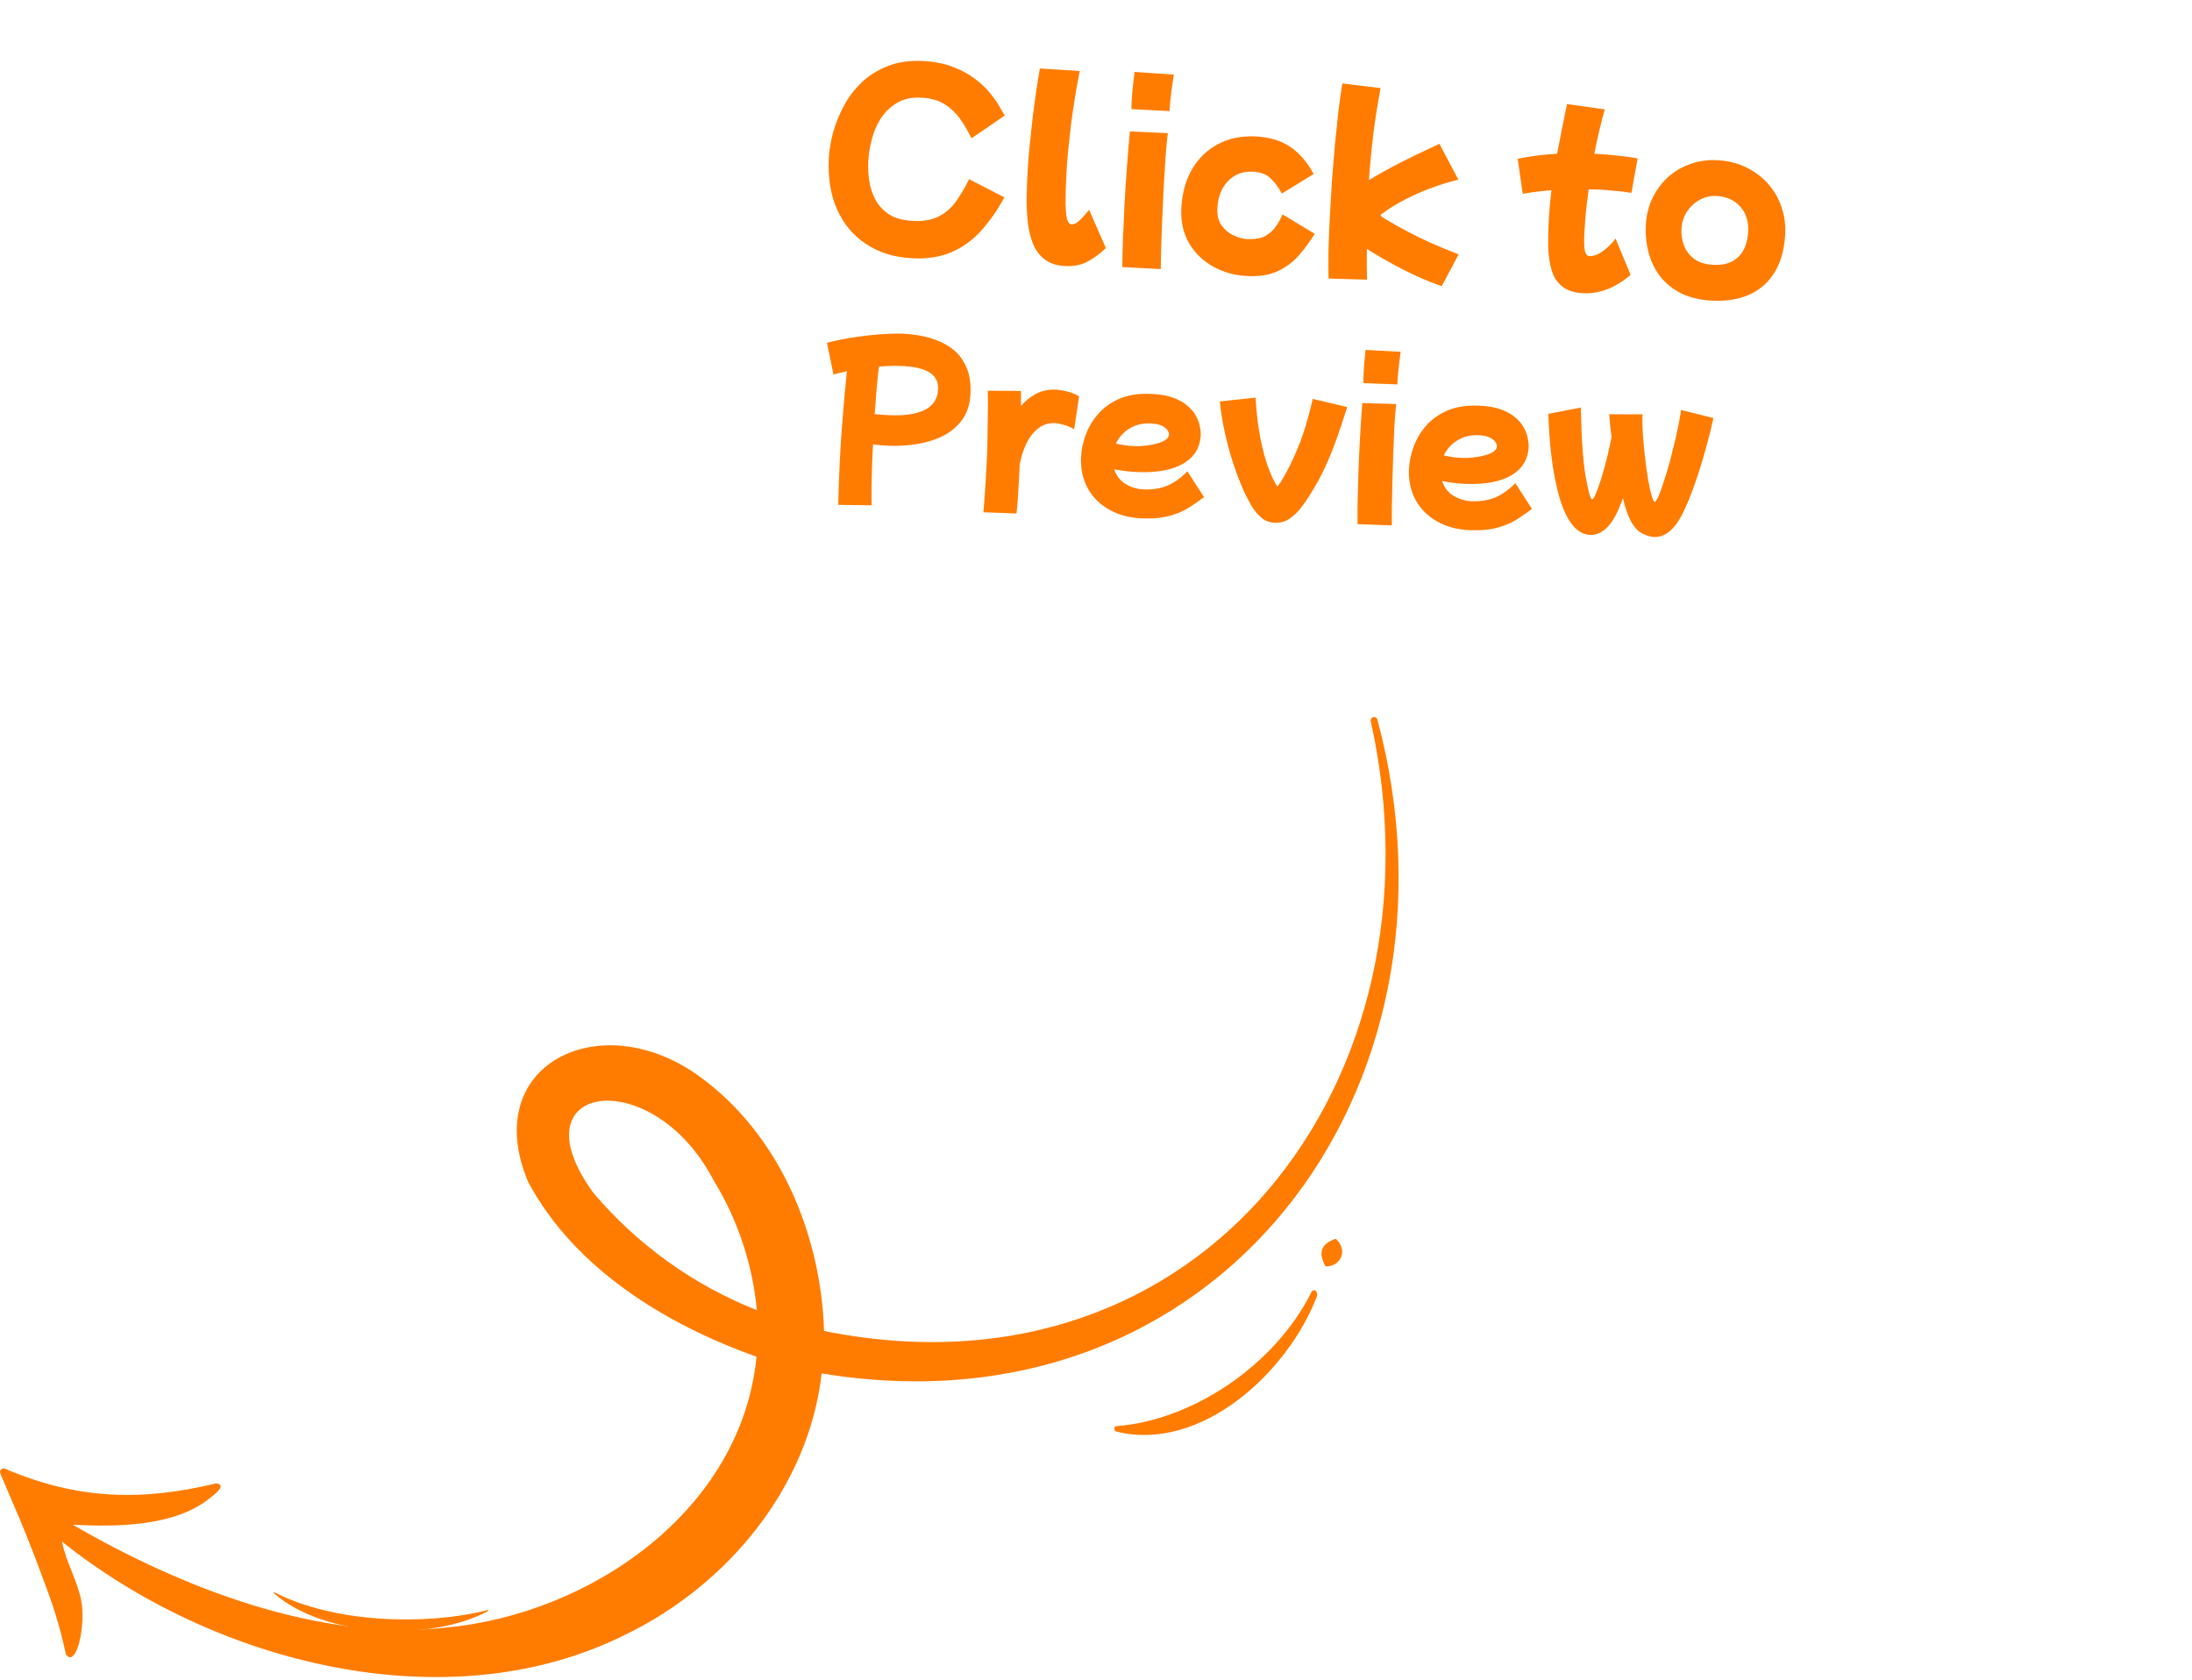 <svg width="214" height="164" viewBox="0 0 214 164" fill="none" xmlns="http://www.w3.org/2000/svg">
<path d="M0.475 143.378C7.496 146.375 13.711 146.599 21.119 144.811C22.264 144.998 20.771 146.008 20.4 146.323C17.003 149.01 11.471 149.077 7.105 148.85C17.686 154.997 31.161 160.261 43.427 158.904C57.668 157.615 72.4 147.437 73.857 132.449C65.036 129.316 56.099 123.868 51.557 115.378C46.743 103.903 58.622 98.099 68.249 105.056C76.056 110.7 80.14 120.403 80.451 129.935C117.451 137.395 141.567 105.26 133.824 70.411C133.813 70.368 133.81 70.324 133.817 70.281C133.823 70.237 133.839 70.195 133.862 70.158C133.885 70.121 133.916 70.088 133.952 70.063C133.988 70.038 134.028 70.02 134.072 70.012C134.113 70 134.156 69.997 134.199 70.003C134.241 70.008 134.282 70.022 134.32 70.044C134.357 70.065 134.389 70.094 134.415 70.128C134.441 70.162 134.46 70.201 134.471 70.243C144.166 106.421 118.796 140.456 80.215 134.078C78.958 145.178 71.063 154.669 61.24 159.491C43.746 168.348 20.791 162.321 6.055 150.498C6.43 152.494 7.552 154.282 7.935 156.27C8.382 158.597 7.5 162.856 6.442 161.539C5.973 159.319 5.334 157.139 4.53 155.017C3.756 152.857 2.814 150.443 1.94 148.323L1.764 147.924L0.032 143.861C0.003 143.797 -0.007 143.726 0.004 143.657C0.014 143.588 0.045 143.523 0.093 143.472C0.14 143.42 0.202 143.384 0.27 143.367C0.338 143.35 0.409 143.354 0.475 143.378ZM69.65 115.202C63.699 103.767 50.092 105.679 57.923 116.444C62.22 121.52 67.704 125.457 73.889 127.903C73.47 123.4 72.019 119.054 69.65 115.202Z" fill="#FF7C00"/>
<path d="M128.496 126.059C128.467 126.024 128.431 125.997 128.389 125.98C128.348 125.964 128.303 125.958 128.258 125.963C128.214 125.968 128.171 125.984 128.135 126.01C128.098 126.036 128.068 126.071 128.049 126.111C124.405 133.423 116.25 138.68 109.022 139.223C108.957 139.227 108.896 139.255 108.851 139.303C108.807 139.35 108.782 139.413 108.782 139.478C108.783 139.543 108.805 139.607 108.846 139.658C108.886 139.709 108.942 139.745 109.006 139.761C117.32 141.805 125.77 133.894 128.564 126.562C128.596 126.478 128.606 126.387 128.591 126.299C128.576 126.21 128.538 126.127 128.48 126.059H128.496Z" fill="#FF7C00"/>
<path d="M129.397 123.62C129.775 123.653 130.152 123.543 130.454 123.312C130.683 123.148 130.857 122.918 130.953 122.654C131.046 122.397 131.058 122.119 130.989 121.856C130.897 121.498 130.696 121.177 130.414 120.938C130.077 121.03 129.762 121.19 129.488 121.408C129.304 121.554 129.164 121.749 129.084 121.971C129.004 122.192 128.988 122.432 129.037 122.662C129.113 122.996 129.234 123.318 129.397 123.62Z" fill="#FF7C00"/>
<path d="M47.602 157.188C41.411 158.74 32.507 158.409 26.807 155.451C26.795 155.443 26.779 155.44 26.765 155.442C26.75 155.445 26.737 155.453 26.729 155.465C26.72 155.478 26.717 155.493 26.72 155.507C26.722 155.522 26.731 155.535 26.743 155.543C31.644 159.85 41.954 160.309 47.638 157.291C47.649 157.285 47.658 157.275 47.663 157.263C47.667 157.25 47.667 157.237 47.663 157.225C47.659 157.212 47.65 157.202 47.639 157.195C47.628 157.188 47.615 157.186 47.602 157.188Z" fill="#FF7C00"/>
<path d="M81.841 49.289C81.843 48.878 81.852 48.461 81.867 48.038C81.882 47.628 81.897 47.218 81.911 46.808C81.979 44.923 82.083 43.098 82.224 41.332C82.365 39.553 82.516 37.858 82.676 36.246C82.159 36.356 81.725 36.462 81.375 36.565L80.736 33.462C81.371 33.292 82.037 33.149 82.734 33.033C83.445 32.905 84.135 32.808 84.805 32.742C85.488 32.664 86.112 32.616 86.677 32.597C87.256 32.567 87.731 32.558 88.103 32.572C88.5 32.586 88.986 32.636 89.561 32.721C90.148 32.806 90.746 32.962 91.354 33.189C91.975 33.404 92.547 33.72 93.072 34.137C93.596 34.553 94.012 35.108 94.321 35.799C94.643 36.478 94.786 37.324 94.749 38.336C94.712 39.388 94.449 40.257 93.963 40.946C93.476 41.621 92.847 42.157 92.076 42.553C91.305 42.936 90.461 43.2 89.544 43.347C88.628 43.494 87.727 43.551 86.843 43.52C86.279 43.499 85.741 43.454 85.23 43.385C85.195 43.999 85.167 44.608 85.145 45.211C85.116 46.031 85.095 46.794 85.082 47.499C85.07 48.192 85.074 48.802 85.094 49.329L81.841 49.289ZM87.893 35.722C87.56 35.71 87.214 35.71 86.854 35.723C86.507 35.736 86.159 35.755 85.812 35.782C85.724 36.459 85.646 37.194 85.579 37.987C85.512 38.781 85.45 39.593 85.395 40.426C85.868 40.481 86.36 40.518 86.873 40.536C89.95 40.647 91.52 39.792 91.586 37.972C91.612 37.254 91.323 36.711 90.72 36.343C90.118 35.975 89.175 35.768 87.893 35.722ZM96.01 50.01C96.099 48.948 96.176 47.886 96.24 46.823C96.304 45.76 96.354 44.709 96.392 43.671C96.413 42.722 96.427 41.785 96.435 40.861C96.456 39.925 96.456 39.02 96.436 38.147L99.67 38.167C99.666 38.642 99.668 39.129 99.675 39.63C100.104 39.132 100.593 38.739 101.142 38.451C101.705 38.15 102.339 38.013 103.044 38.038C103.313 38.048 103.658 38.099 104.078 38.191C104.498 38.283 104.922 38.446 105.35 38.679L104.868 41.916C104.555 41.712 104.213 41.565 103.844 41.474C103.489 41.372 103.189 41.316 102.946 41.307C102.125 41.278 101.413 41.624 100.81 42.347C100.219 43.057 99.798 44.063 99.546 45.363C99.514 46.26 99.47 47.118 99.415 47.938C99.373 48.745 99.315 49.474 99.24 50.126L96.01 50.01ZM111.524 50.607C110.294 50.563 109.219 50.28 108.301 49.759C107.395 49.252 106.695 48.559 106.2 47.681C105.719 46.804 105.498 45.802 105.539 44.674C105.563 43.994 105.704 43.287 105.961 42.552C106.219 41.804 106.616 41.112 107.153 40.477C107.689 39.842 108.381 39.334 109.229 38.954C110.09 38.574 111.123 38.406 112.328 38.449C113.199 38.48 113.926 38.603 114.509 38.816C115.105 39.03 115.583 39.298 115.943 39.619C116.317 39.94 116.594 40.278 116.773 40.63C116.966 40.984 117.089 41.322 117.141 41.645C117.207 41.955 117.236 42.213 117.229 42.418C117.184 43.661 116.624 44.604 115.548 45.245C114.486 45.875 113 46.155 111.09 46.086C110.654 46.071 110.238 46.036 109.842 45.984C109.459 45.931 109.102 45.873 108.771 45.81C108.991 46.46 109.378 46.949 109.931 47.277C110.484 47.592 111.062 47.76 111.664 47.782C112.536 47.813 113.311 47.687 113.988 47.403C114.666 47.107 115.312 46.642 115.925 46.01L117.548 48.533C117.126 48.851 116.652 49.181 116.126 49.521C115.613 49.862 114.988 50.135 114.249 50.339C113.509 50.556 112.601 50.646 111.524 50.607ZM112.281 41.335C111.525 41.308 110.852 41.476 110.261 41.84C109.67 42.204 109.229 42.695 108.937 43.313C109.256 43.376 109.568 43.432 109.875 43.482C110.194 43.519 110.508 43.543 110.815 43.554C111.097 43.564 111.419 43.55 111.78 43.512C112.153 43.474 112.515 43.41 112.865 43.32C113.227 43.23 113.527 43.113 113.763 42.967C114 42.809 114.122 42.621 114.13 42.403C114.134 42.3 114.087 42.17 113.99 42.013C113.893 41.855 113.712 41.708 113.447 41.57C113.183 41.432 112.794 41.354 112.281 41.335ZM124.475 51.034C123.949 51.016 123.5 50.845 123.126 50.524C122.753 50.202 122.433 49.812 122.167 49.353C121.902 48.895 121.667 48.45 121.465 48.019C121.096 47.197 120.75 46.299 120.426 45.325C120.101 44.35 119.823 43.339 119.591 42.291C119.36 41.243 119.191 40.211 119.087 39.193L122.585 38.818C122.645 40.014 122.765 41.141 122.945 42.2C123.125 43.259 123.347 44.204 123.613 45.035C123.878 45.866 124.155 46.544 124.444 47.067C124.505 47.159 124.56 47.251 124.608 47.343C124.669 47.435 124.699 47.481 124.699 47.481C124.725 47.482 124.832 47.351 125.021 47.088C125.621 46.121 126.188 44.987 126.723 43.684C127.257 42.381 127.738 40.8 128.164 38.942L131.524 39.737C131.147 40.929 130.802 41.969 130.487 42.857C130.173 43.731 129.87 44.497 129.577 45.154C129.284 45.81 128.993 46.403 128.704 46.932C128.416 47.448 128.116 47.95 127.803 48.44C127.598 48.779 127.334 49.154 127.011 49.566C126.701 49.979 126.336 50.331 125.914 50.624C125.493 50.917 125.013 51.054 124.475 51.034ZM133.107 37.406C133.111 37.291 133.109 37.175 133.1 37.059C133.105 36.931 133.11 36.79 133.116 36.636C133.13 36.226 133.159 35.791 133.201 35.33C133.243 34.87 133.283 34.48 133.32 34.16L136.741 34.341C136.686 34.776 136.624 35.267 136.553 35.817C136.494 36.367 136.448 36.936 136.414 37.525L133.107 37.406ZM132.535 51.17C132.525 50.374 132.53 49.527 132.549 48.63C132.569 47.719 132.595 46.809 132.628 45.899C132.671 44.706 132.726 43.547 132.792 42.42C132.858 41.293 132.927 40.268 132.999 39.347L136.307 39.447C136.234 40.034 136.176 40.764 136.132 41.635C136.088 42.493 136.049 43.397 136.015 44.346C135.981 45.281 135.954 46.204 135.934 47.115C135.914 48.026 135.898 48.853 135.884 49.597C135.883 50.328 135.882 50.893 135.88 51.291L132.535 51.17ZM143.539 51.759C142.308 51.715 141.234 51.432 140.316 50.911C139.41 50.404 138.71 49.711 138.215 48.834C137.733 47.956 137.513 46.953 137.553 45.825C137.578 45.146 137.719 44.439 137.976 43.704C138.234 42.956 138.631 42.264 139.167 41.629C139.704 40.993 140.396 40.486 141.244 40.106C142.104 39.726 143.137 39.558 144.342 39.601C145.214 39.632 145.941 39.755 146.524 39.968C147.119 40.182 147.597 40.45 147.958 40.771C148.332 41.092 148.608 41.429 148.788 41.782C148.981 42.136 149.103 42.474 149.156 42.797C149.222 43.107 149.251 43.365 149.244 43.57C149.199 44.813 148.639 45.756 147.563 46.398C146.501 47.027 145.015 47.307 143.105 47.238C142.669 47.222 142.253 47.188 141.857 47.136C141.474 47.083 141.117 47.026 140.785 46.962C141.006 47.612 141.392 48.101 141.945 48.429C142.499 48.744 143.077 48.912 143.679 48.934C144.551 48.965 145.325 48.839 146.003 48.555C146.681 48.259 147.327 47.794 147.94 47.162L149.563 49.685C149.14 50.003 148.667 50.333 148.141 50.673C147.628 51.014 147.002 51.287 146.263 51.491C145.524 51.708 144.616 51.798 143.539 51.759ZM144.296 42.487C143.54 42.46 142.866 42.628 142.276 42.992C141.685 43.356 141.244 43.847 140.952 44.465C141.271 44.528 141.583 44.584 141.889 44.634C142.209 44.671 142.522 44.695 142.83 44.706C143.112 44.716 143.433 44.702 143.794 44.664C144.168 44.626 144.53 44.562 144.879 44.472C145.242 44.382 145.541 44.265 145.778 44.119C146.014 43.961 146.137 43.773 146.144 43.555C146.148 43.452 146.101 43.322 146.004 43.165C145.907 43.007 145.727 42.859 145.462 42.722C145.198 42.584 144.809 42.506 144.296 42.487ZM155.237 52.218C154.173 52.18 153.299 51.321 152.615 49.64C152.38 49.041 152.179 48.386 152.012 47.674C151.845 46.962 151.704 46.238 151.59 45.503C151.488 44.767 151.404 44.065 151.338 43.395C151.286 42.713 151.243 42.115 151.21 41.6C151.191 41.073 151.173 40.675 151.157 40.404L154.337 39.787C154.386 42.703 154.537 44.922 154.79 46.446C155.056 47.97 155.273 48.735 155.439 48.741C155.529 48.744 155.644 48.569 155.785 48.214C155.939 47.86 156.11 47.392 156.298 46.808C156.486 46.212 156.67 45.557 156.85 44.845C157.03 44.133 157.19 43.413 157.332 42.687C157.212 41.745 157.136 40.998 157.105 40.445L160.358 40.447L160.35 40.678C160.331 41.203 160.347 41.82 160.399 42.528C160.45 43.235 160.52 43.969 160.608 44.73C160.697 45.477 160.794 46.174 160.899 46.82C161.017 47.466 161.133 47.989 161.247 48.392C161.361 48.794 161.462 48.996 161.552 48.999C161.629 49.002 161.744 48.833 161.898 48.492C162.051 48.151 162.222 47.682 162.41 47.086C162.612 46.49 162.816 45.81 163.023 45.048C163.23 44.272 163.433 43.458 163.631 42.605C163.829 41.74 163.994 40.879 164.128 40.024L167.276 40.811C167.014 42.021 166.708 43.223 166.357 44.417C166.019 45.598 165.665 46.696 165.295 47.709C164.925 48.71 164.568 49.551 164.222 50.231C163.45 51.731 162.531 52.462 161.468 52.423C161.121 52.411 160.728 52.288 160.287 52.053C159.859 51.833 159.471 51.382 159.123 50.702C159.003 50.454 158.886 50.155 158.77 49.804C158.654 49.453 158.546 49.065 158.446 48.637C158.275 49.106 158.106 49.523 157.939 49.89C157.202 51.48 156.301 52.257 155.237 52.218Z" fill="#FF7C00"/>
<path d="M89.043 25.212C87.291 25.12 85.789 24.653 84.538 23.809C83.285 22.98 82.344 21.851 81.713 20.421C81.082 18.992 80.817 17.329 80.916 15.433C80.954 14.715 81.082 13.923 81.3 13.056C81.533 12.175 81.874 11.308 82.322 10.453C82.77 9.583 83.352 8.8 84.065 8.103C84.778 7.406 85.635 6.861 86.635 6.467C87.635 6.058 88.796 5.889 90.117 5.958C91.252 6.018 92.235 6.213 93.067 6.545C93.9 6.862 94.614 7.252 95.209 7.715C95.805 8.164 96.291 8.629 96.669 9.109C97.062 9.591 97.37 10.032 97.594 10.432C97.818 10.818 97.983 11.101 98.089 11.279L94.841 13.506C94.556 12.901 94.212 12.307 93.811 11.724C93.41 11.127 92.904 10.626 92.291 10.219C91.679 9.813 90.906 9.585 89.973 9.536C89.011 9.486 88.202 9.659 87.548 10.057C86.894 10.455 86.362 10.974 85.954 11.615C85.561 12.257 85.272 12.947 85.09 13.687C84.908 14.411 84.8 15.09 84.767 15.722C84.732 16.396 84.769 17.068 84.877 17.736C84.987 18.404 85.199 19.02 85.515 19.584C85.846 20.148 86.296 20.611 86.868 20.972C87.454 21.32 88.2 21.517 89.105 21.565C90.11 21.617 90.938 21.481 91.589 21.155C92.254 20.83 92.819 20.355 93.283 19.732C93.749 19.094 94.191 18.347 94.61 17.49L98.059 19.269C97.359 20.543 96.589 21.64 95.749 22.561C94.908 23.482 93.943 24.173 92.853 24.634C91.764 25.095 90.494 25.288 89.043 25.212ZM103.963 25.972C103.174 25.931 102.529 25.724 102.03 25.352C101.545 24.996 101.167 24.515 100.896 23.911C100.64 23.307 100.46 22.621 100.356 21.852C100.267 21.084 100.223 20.268 100.225 19.404C100.242 18.527 100.274 17.65 100.32 16.774C100.36 16.013 100.425 15.181 100.515 14.279C100.607 13.362 100.705 12.438 100.812 11.508C100.933 10.564 101.052 9.678 101.167 8.848C101.297 8.02 101.414 7.299 101.518 6.685L105.415 6.933C105.261 7.659 105.11 8.486 104.961 9.414C104.812 10.328 104.677 11.257 104.555 12.201C104.448 13.146 104.352 14.019 104.267 14.821C104.196 15.624 104.148 16.262 104.123 16.736C104.055 18.043 104.023 19.071 104.027 19.82C104.045 20.569 104.096 21.105 104.18 21.426C104.279 21.734 104.422 21.892 104.609 21.902C104.853 21.915 105.126 21.778 105.429 21.491C105.733 21.191 106.032 20.854 106.325 20.48L107.965 24.216C107.494 24.681 106.939 25.099 106.301 25.468C105.662 25.852 104.882 26.02 103.963 25.972ZM110.467 10.653C110.473 10.524 110.473 10.394 110.465 10.264C110.473 10.121 110.481 9.963 110.49 9.791C110.514 9.331 110.554 8.844 110.61 8.328C110.666 7.813 110.718 7.376 110.765 7.019L114.596 7.284C114.527 7.77 114.448 8.32 114.358 8.935C114.283 9.55 114.221 10.188 114.172 10.848L110.467 10.653ZM109.572 26.072C109.576 25.179 109.597 24.23 109.635 23.224C109.674 22.204 109.72 21.184 109.774 20.164C109.844 18.828 109.926 17.53 110.021 16.267C110.116 15.005 110.212 13.858 110.31 12.827L114.016 12.999C113.924 13.657 113.845 14.473 113.779 15.449C113.714 16.411 113.654 17.423 113.598 18.485C113.544 19.534 113.497 20.568 113.457 21.588C113.418 22.609 113.384 23.536 113.355 24.369C113.341 25.189 113.329 25.822 113.32 26.268L109.572 26.072ZM121.723 26.946C120.517 26.883 119.417 26.573 118.424 26.017C117.431 25.461 116.65 24.7 116.081 23.735C115.513 22.754 115.264 21.611 115.332 20.304C115.409 18.839 115.763 17.569 116.396 16.494C117.028 15.418 117.877 14.606 118.943 14.057C120.009 13.493 121.231 13.248 122.61 13.32C123.931 13.389 125.037 13.721 125.927 14.315C126.819 14.894 127.593 15.784 128.25 16.985L125.147 18.896C124.779 18.229 124.395 17.719 123.996 17.367C123.598 17.001 123.04 16.799 122.322 16.761C121.345 16.71 120.537 17.013 119.898 17.671C119.259 18.314 118.91 19.203 118.851 20.337C118.816 20.998 118.946 21.545 119.24 21.978C119.549 22.412 119.935 22.741 120.398 22.967C120.861 23.193 121.301 23.317 121.718 23.339C122.148 23.361 122.568 23.333 122.975 23.253C123.383 23.16 123.776 22.935 124.155 22.581C124.534 22.226 124.886 21.676 125.213 20.93L128.354 22.823C127.882 23.59 127.363 24.297 126.796 24.944C126.229 25.591 125.54 26.102 124.728 26.477C123.931 26.853 122.929 27.009 121.723 26.946ZM129.707 27.192C129.686 26.5 129.682 25.614 129.695 24.534C129.723 23.456 129.77 22.285 129.836 21.021C129.895 19.901 129.962 18.745 130.039 17.554C130.13 16.364 130.228 15.195 130.331 14.049C130.449 12.889 130.564 11.807 130.674 10.805C130.799 9.789 130.925 8.903 131.051 8.147L134.785 8.601C134.507 10.056 134.271 11.534 134.078 13.036C133.899 14.524 133.754 16.043 133.644 17.592C134.478 17.074 135.442 16.534 136.537 15.972C137.647 15.397 138.977 14.754 140.526 14.043L142.374 17.531C140.797 17.938 139.397 18.426 138.171 18.995C136.947 19.551 135.938 20.124 135.144 20.716C134.995 20.809 134.898 20.876 134.852 20.917C134.807 20.958 134.784 20.985 134.783 21C134.779 21.086 135.007 21.256 135.469 21.511C136.084 21.874 136.72 22.231 137.379 22.583C138.037 22.934 138.774 23.297 139.59 23.671C140.406 24.03 141.343 24.418 142.401 24.833L140.748 27.943C139.462 27.487 138.18 26.93 136.905 26.273C135.629 25.616 134.475 24.958 133.444 24.299C133.433 24.788 133.428 25.284 133.431 25.789C133.448 26.293 133.457 26.798 133.459 27.302L129.707 27.192ZM154.523 28.622C153.661 28.577 152.989 28.354 152.506 27.955C152.022 27.569 151.682 27.047 151.486 26.389C151.29 25.731 151.178 24.983 151.15 24.147C151.136 23.311 151.154 22.433 151.202 21.514C151.251 20.567 151.339 19.585 151.464 18.569C150.495 18.648 149.56 18.764 148.659 18.919L148.169 15.502C149.377 15.248 150.66 15.085 152.018 15.012C152.157 14.285 152.305 13.523 152.462 12.725C152.619 11.912 152.794 11.057 152.985 10.16L156.673 10.677C156.461 11.415 156.271 12.154 156.103 12.894C155.935 13.619 155.783 14.324 155.647 15.008C156.451 15.05 157.204 15.111 157.905 15.191C158.622 15.258 159.279 15.35 159.878 15.468L159.27 18.827C158.77 18.743 158.248 18.68 157.703 18.637C157.173 18.58 156.635 18.538 156.09 18.509C155.759 18.492 155.429 18.482 155.098 18.479C154.956 19.522 154.852 20.417 154.784 21.162C154.731 21.908 154.696 22.439 154.679 22.755C154.638 23.545 154.651 24.114 154.719 24.463C154.802 24.813 154.951 24.994 155.166 25.005C155.41 25.018 155.687 24.953 155.997 24.811C156.307 24.655 156.614 24.44 156.916 24.168C157.233 23.897 157.5 23.601 157.719 23.282L159.195 26.836C157.703 28.112 156.145 28.707 154.523 28.622ZM167.097 29.346C165.948 29.285 164.953 29.046 164.111 28.628C163.283 28.21 162.606 27.663 162.08 26.988C161.555 26.298 161.178 25.522 160.949 24.66C160.721 23.799 160.631 22.901 160.68 21.968C160.73 21.02 160.941 20.153 161.313 19.366C161.701 18.566 162.205 17.879 162.825 17.307C163.46 16.735 164.188 16.305 165.009 16.017C165.832 15.715 166.717 15.588 167.664 15.638C168.655 15.69 169.565 15.911 170.394 16.299C171.224 16.689 171.938 17.208 172.537 17.859C173.137 18.51 173.587 19.26 173.888 20.111C174.204 20.963 174.336 21.877 174.284 22.854C174.171 25.022 173.486 26.678 172.231 27.822C170.977 28.951 169.266 29.459 167.097 29.346ZM167.258 25.855C168.307 25.91 169.119 25.657 169.696 25.097C170.287 24.538 170.611 23.705 170.669 22.599C170.721 21.609 170.461 20.796 169.89 20.161C169.318 19.526 168.544 19.183 167.568 19.132C166.979 19.101 166.432 19.231 165.927 19.521C165.423 19.797 165.007 20.186 164.678 20.687C164.365 21.175 164.192 21.727 164.159 22.345C164.131 22.89 164.211 23.427 164.399 23.956C164.602 24.485 164.938 24.927 165.409 25.283C165.881 25.624 166.497 25.815 167.258 25.855Z" fill="#FF7C00"/>
</svg>
